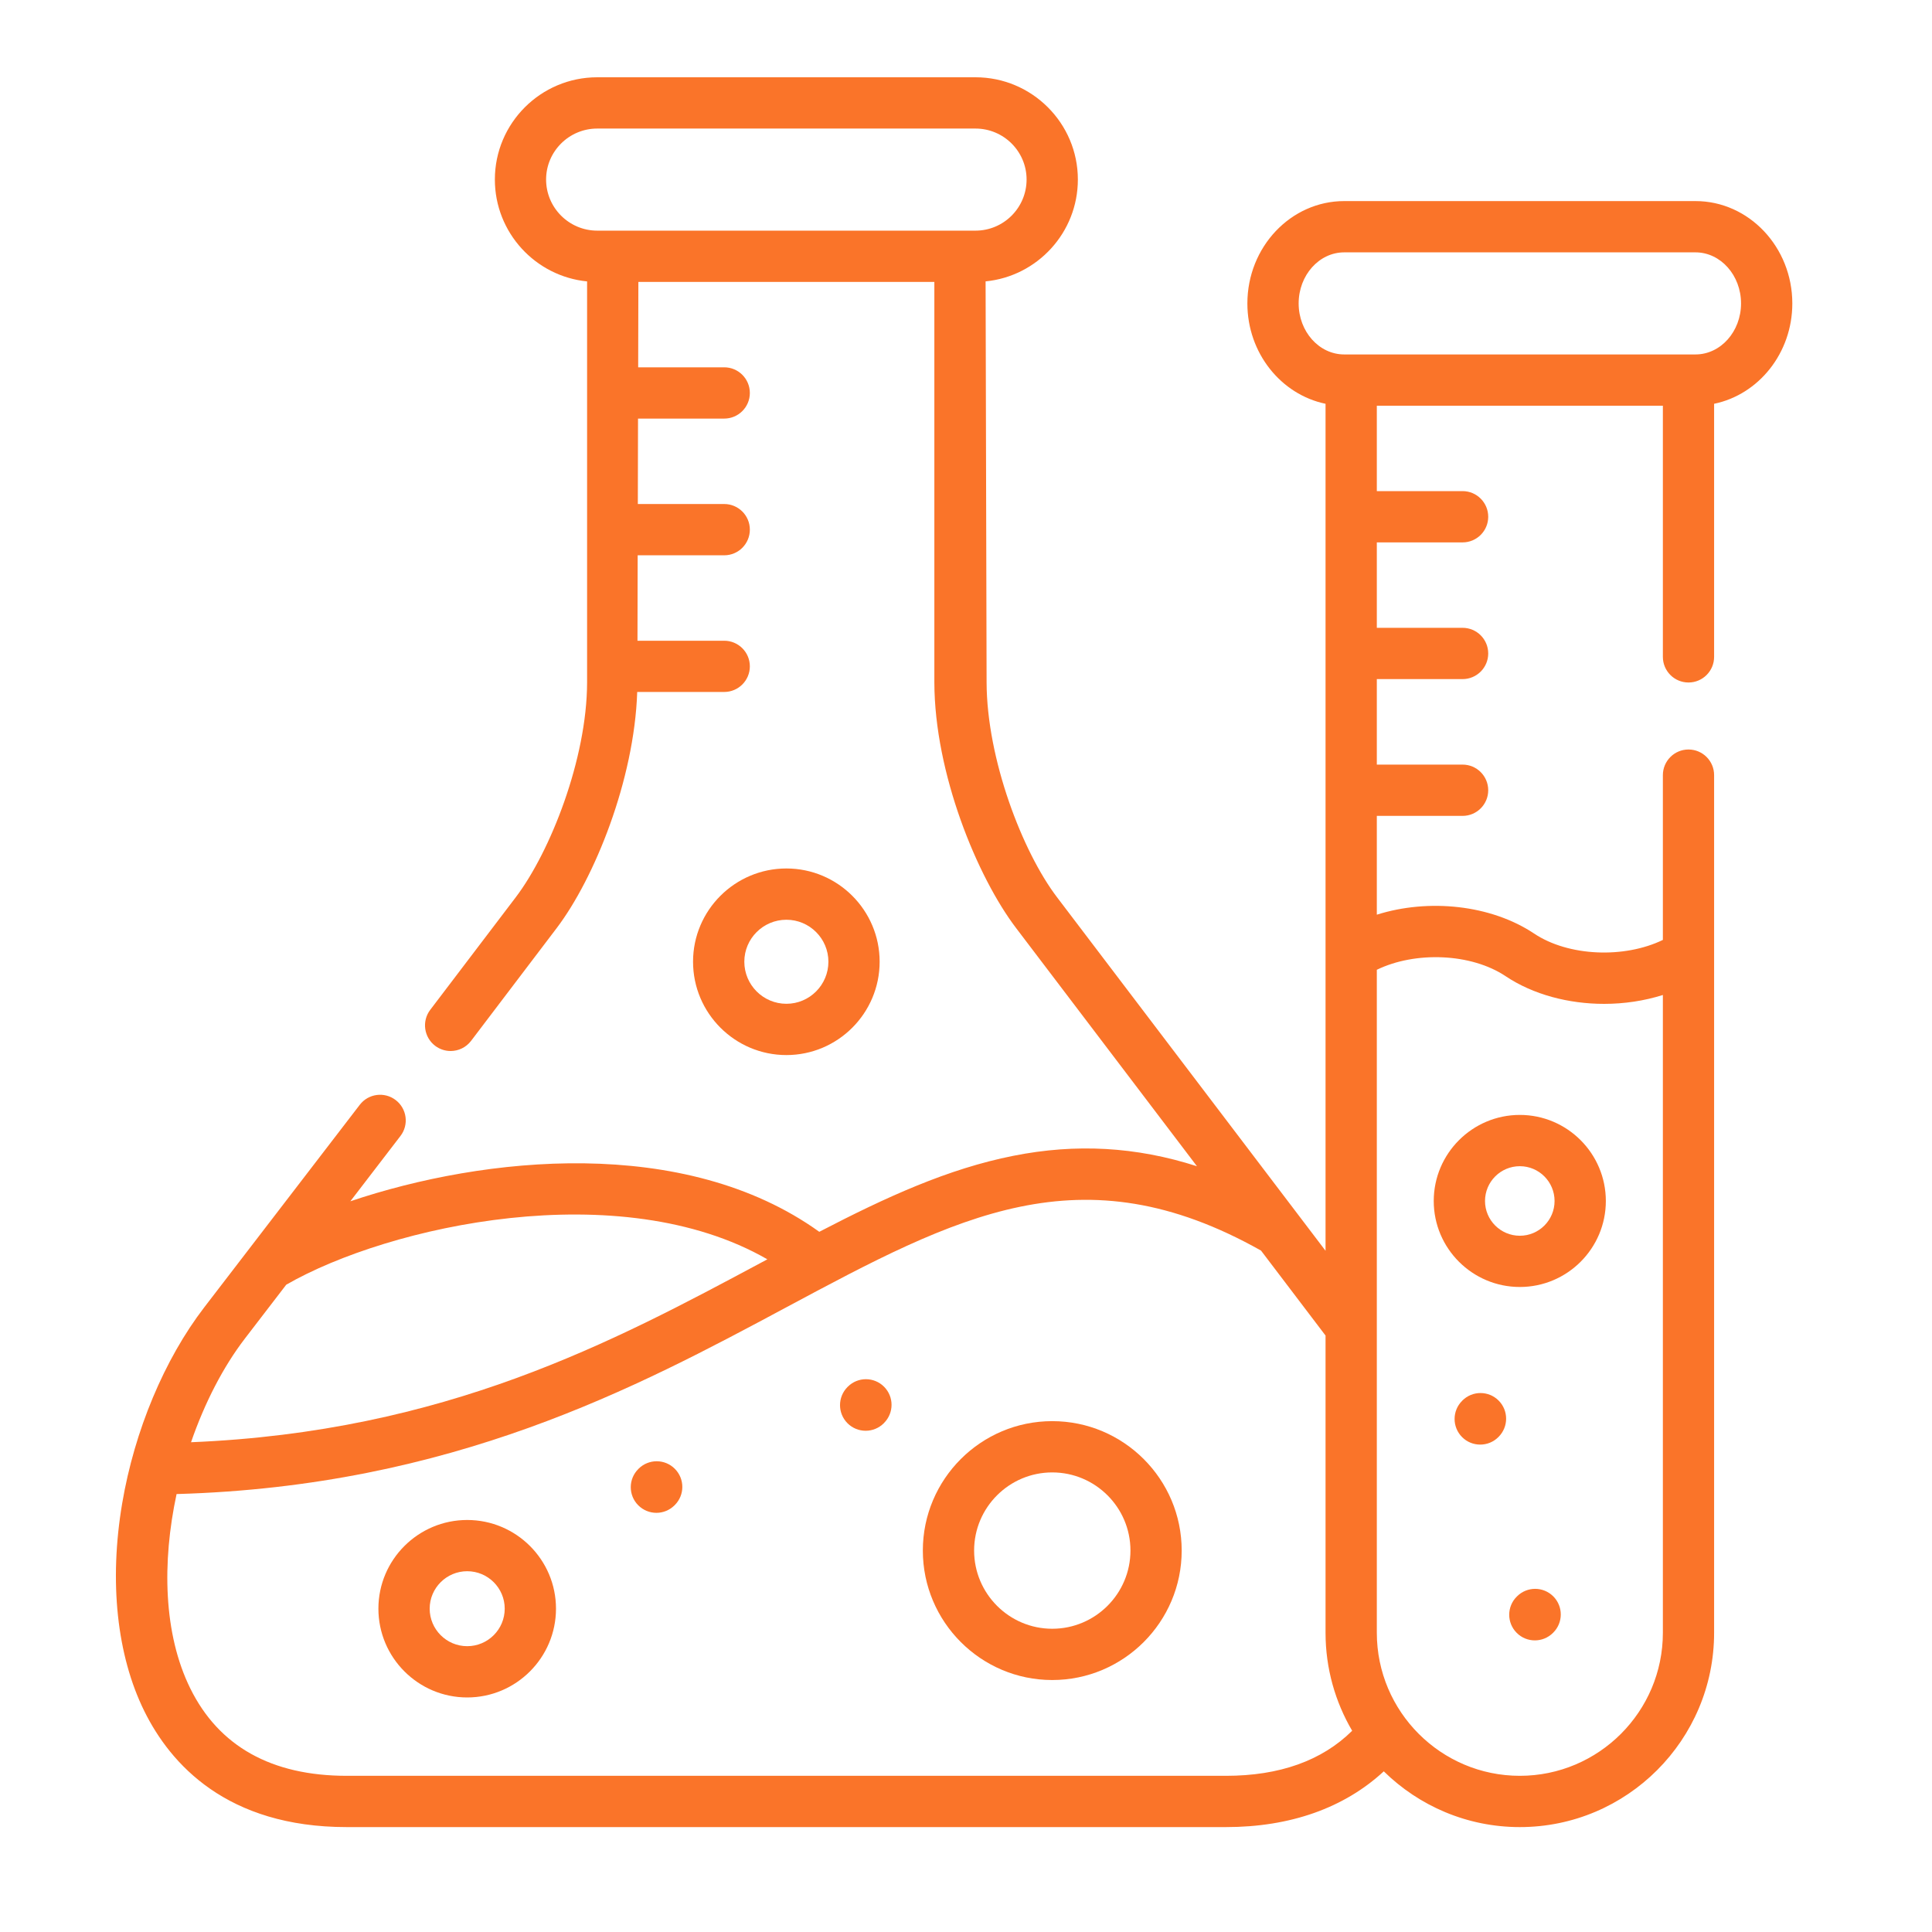 <svg width="50" height="50" viewBox="0 0 50 50" fill="none" xmlns="http://www.w3.org/2000/svg">
<path d="M16.527 38.01L16.52 38.018C16.26 38.276 16.259 38.696 16.517 38.956C16.647 39.086 16.817 39.152 16.988 39.152C17.157 39.152 17.326 39.087 17.455 38.959L17.463 38.951C17.723 38.693 17.724 38.273 17.465 38.013C17.207 37.753 16.787 37.752 16.527 38.01Z" fill="#FA7429"/>
<path d="M21.941 35.888L21.934 35.895C21.675 36.155 21.675 36.575 21.934 36.834C22.063 36.963 22.233 37.028 22.403 37.028C22.573 37.028 22.742 36.963 22.872 36.834L22.879 36.826C23.138 36.567 23.138 36.147 22.879 35.888C22.62 35.629 22.2 35.629 21.941 35.888Z" fill="#FA7429"/>
<path d="M22.765 24.889C22.765 23.559 21.683 22.476 20.352 22.476C19.02 22.476 17.936 23.558 17.936 24.889C17.936 26.221 19.02 27.305 20.352 27.305C21.683 27.305 22.765 26.221 22.765 24.889ZM19.263 24.889C19.263 24.29 19.752 23.803 20.352 23.803C20.951 23.803 21.439 24.29 21.439 24.889C21.439 25.49 20.951 25.978 20.352 25.978C19.752 25.978 19.263 25.49 19.263 24.889Z" fill="#FA7429"/>
<path d="M27.232 36.779C25.385 36.779 23.883 38.281 23.883 40.128C23.883 41.975 25.385 43.479 27.232 43.479C29.079 43.479 30.582 41.975 30.582 40.128C30.582 38.281 29.079 36.779 27.232 36.779ZM27.232 42.152C26.117 42.152 25.21 41.244 25.21 40.128C25.21 39.013 26.117 38.106 27.232 38.106C28.348 38.106 29.256 39.013 29.256 40.128C29.256 41.244 28.348 42.152 27.232 42.152Z" fill="#FA7429"/>
<path d="M12.091 39.337C10.824 39.337 9.793 40.366 9.793 41.632C9.793 42.899 10.824 43.93 12.091 43.93C13.358 43.93 14.389 42.899 14.389 41.632C14.389 40.366 13.358 39.337 12.091 39.337ZM12.091 42.603C11.556 42.603 11.12 42.168 11.12 41.632C11.12 41.098 11.556 40.663 12.091 40.663C12.627 40.663 13.062 41.098 13.062 41.632C13.062 42.168 12.627 42.603 12.091 42.603Z" fill="#FA7429"/>
<path d="M37.846 36.246L37.839 36.254C37.58 36.513 37.58 36.933 37.839 37.192C37.968 37.322 38.138 37.386 38.308 37.386C38.478 37.386 38.647 37.322 38.777 37.192L38.784 37.185C39.043 36.925 39.043 36.505 38.784 36.246C38.525 35.987 38.105 35.987 37.846 36.246Z" fill="#FA7429"/>
<path d="M39.262 41.312L39.254 41.32C38.994 41.578 38.993 41.998 39.252 42.258C39.381 42.388 39.551 42.453 39.722 42.453C39.891 42.453 40.06 42.389 40.19 42.26L40.197 42.253C40.457 41.995 40.458 41.575 40.2 41.315C39.941 41.055 39.522 41.054 39.262 41.312Z" fill="#FA7429"/>
<path d="M39.333 33.307C40.56 33.307 41.559 32.309 41.559 31.082C41.559 29.854 40.56 28.854 39.333 28.854C38.105 28.854 37.105 29.854 37.105 31.082C37.105 32.309 38.105 33.307 39.333 33.307ZM39.333 30.181C39.829 30.181 40.232 30.585 40.232 31.082C40.232 31.578 39.829 31.981 39.333 31.981C38.837 31.981 38.432 31.578 38.432 31.082C38.432 30.585 38.836 30.181 39.333 30.181Z" fill="#FA7429"/>
<path d="M43.879 5.204H34.788C33.406 5.204 32.282 6.393 32.282 7.853C32.282 9.138 33.154 10.211 34.305 10.45V32.37L27.353 23.217C26.462 22.045 25.538 19.646 25.533 17.66L25.507 7.282C26.846 7.151 27.895 6.019 27.895 4.646C27.895 3.187 26.706 2 25.246 2H15.456C13.995 2 12.807 3.187 12.807 4.646C12.807 6.019 13.856 7.151 15.194 7.283V17.66C15.19 19.644 14.24 22.044 13.351 23.217L11.134 26.135C10.913 26.427 10.97 26.843 11.261 27.065C11.381 27.156 11.522 27.2 11.662 27.2C11.862 27.2 12.06 27.11 12.191 26.938L14.407 24.019C15.38 22.736 16.415 20.195 16.491 17.908H18.742C19.109 17.908 19.406 17.611 19.406 17.245C19.406 16.879 19.109 16.582 18.742 16.582H16.498L16.503 14.371H18.743C19.109 14.371 19.406 14.074 19.406 13.707C19.406 13.341 19.109 13.044 18.743 13.044H16.507L16.512 10.833H18.743C19.109 10.833 19.406 10.536 19.406 10.17C19.406 9.803 19.109 9.506 18.743 9.506H16.516L16.521 7.296H24.181V17.662C24.186 20.012 25.288 22.692 26.297 24.019L30.977 30.182C29.397 29.675 27.846 29.59 26.226 29.912C24.534 30.247 22.934 30.98 21.203 31.879C17.717 29.375 12.531 29.921 9.067 31.089L10.363 29.4C10.587 29.11 10.532 28.693 10.241 28.47C9.951 28.247 9.534 28.301 9.311 28.592L5.285 33.835C4.253 35.179 3.48 37.028 3.162 38.907C2.82 40.931 3.023 42.84 3.734 44.282C4.41 45.652 5.868 47.285 8.975 47.285H31.727C33.396 47.285 34.791 46.787 35.812 45.842C36.72 46.733 37.963 47.285 39.333 47.285C42.106 47.285 44.361 45.029 44.361 42.256V20.061C44.361 19.694 44.065 19.397 43.698 19.397C43.332 19.397 43.035 19.694 43.035 20.061V24.325C42.038 24.809 40.592 24.755 39.702 24.16C38.582 23.413 36.967 23.25 35.632 23.672V21.115H37.852C38.218 21.115 38.515 20.818 38.515 20.452C38.515 20.085 38.218 19.788 37.852 19.788H35.632V17.575H37.852C38.218 17.575 38.515 17.278 38.515 16.912C38.515 16.545 38.218 16.248 37.852 16.248H35.632V14.037H37.852C38.218 14.037 38.515 13.74 38.515 13.374C38.515 13.008 38.218 12.71 37.852 12.71H35.632V10.5H43.035V16.999C43.035 17.366 43.332 17.663 43.698 17.663C44.065 17.663 44.361 17.366 44.361 16.999V10.45C45.513 10.212 46.385 9.138 46.385 7.853C46.385 6.393 45.26 5.204 43.879 5.204ZM15.456 5.969C14.727 5.969 14.133 5.376 14.133 4.646C14.133 3.919 14.727 3.327 15.456 3.327H25.246C25.975 3.327 26.568 3.919 26.568 4.646C26.568 5.376 25.975 5.969 25.246 5.969H15.456ZM6.337 34.643L7.408 33.248C10.071 31.715 16.051 30.4 19.859 32.591C19.809 32.618 19.76 32.644 19.71 32.671C15.864 34.731 11.525 37.053 4.944 37.325C5.295 36.308 5.776 35.374 6.337 34.643ZM31.727 45.958H8.975C7.028 45.958 5.665 45.197 4.924 43.695C4.229 42.286 4.19 40.431 4.57 38.666C11.701 38.464 16.48 35.906 20.337 33.84C24.769 31.466 27.981 29.746 32.635 32.365L34.305 34.564V42.256C34.305 43.181 34.557 44.047 34.994 44.792C34.212 45.566 33.115 45.958 31.727 45.958ZM38.964 25.263C39.679 25.741 40.597 25.98 41.515 25.98C42.033 25.98 42.552 25.903 43.035 25.75V42.256C43.035 44.297 41.374 45.958 39.333 45.958C37.292 45.958 35.632 44.297 35.632 42.256V25.098C36.627 24.614 38.074 24.668 38.964 25.263ZM43.879 9.173H34.788C34.138 9.173 33.609 8.581 33.609 7.853C33.609 7.124 34.138 6.531 34.788 6.531H43.879C44.529 6.531 45.058 7.124 45.058 7.853C45.058 8.581 44.529 9.173 43.879 9.173Z" fill="#FA7429"/>
</svg>
